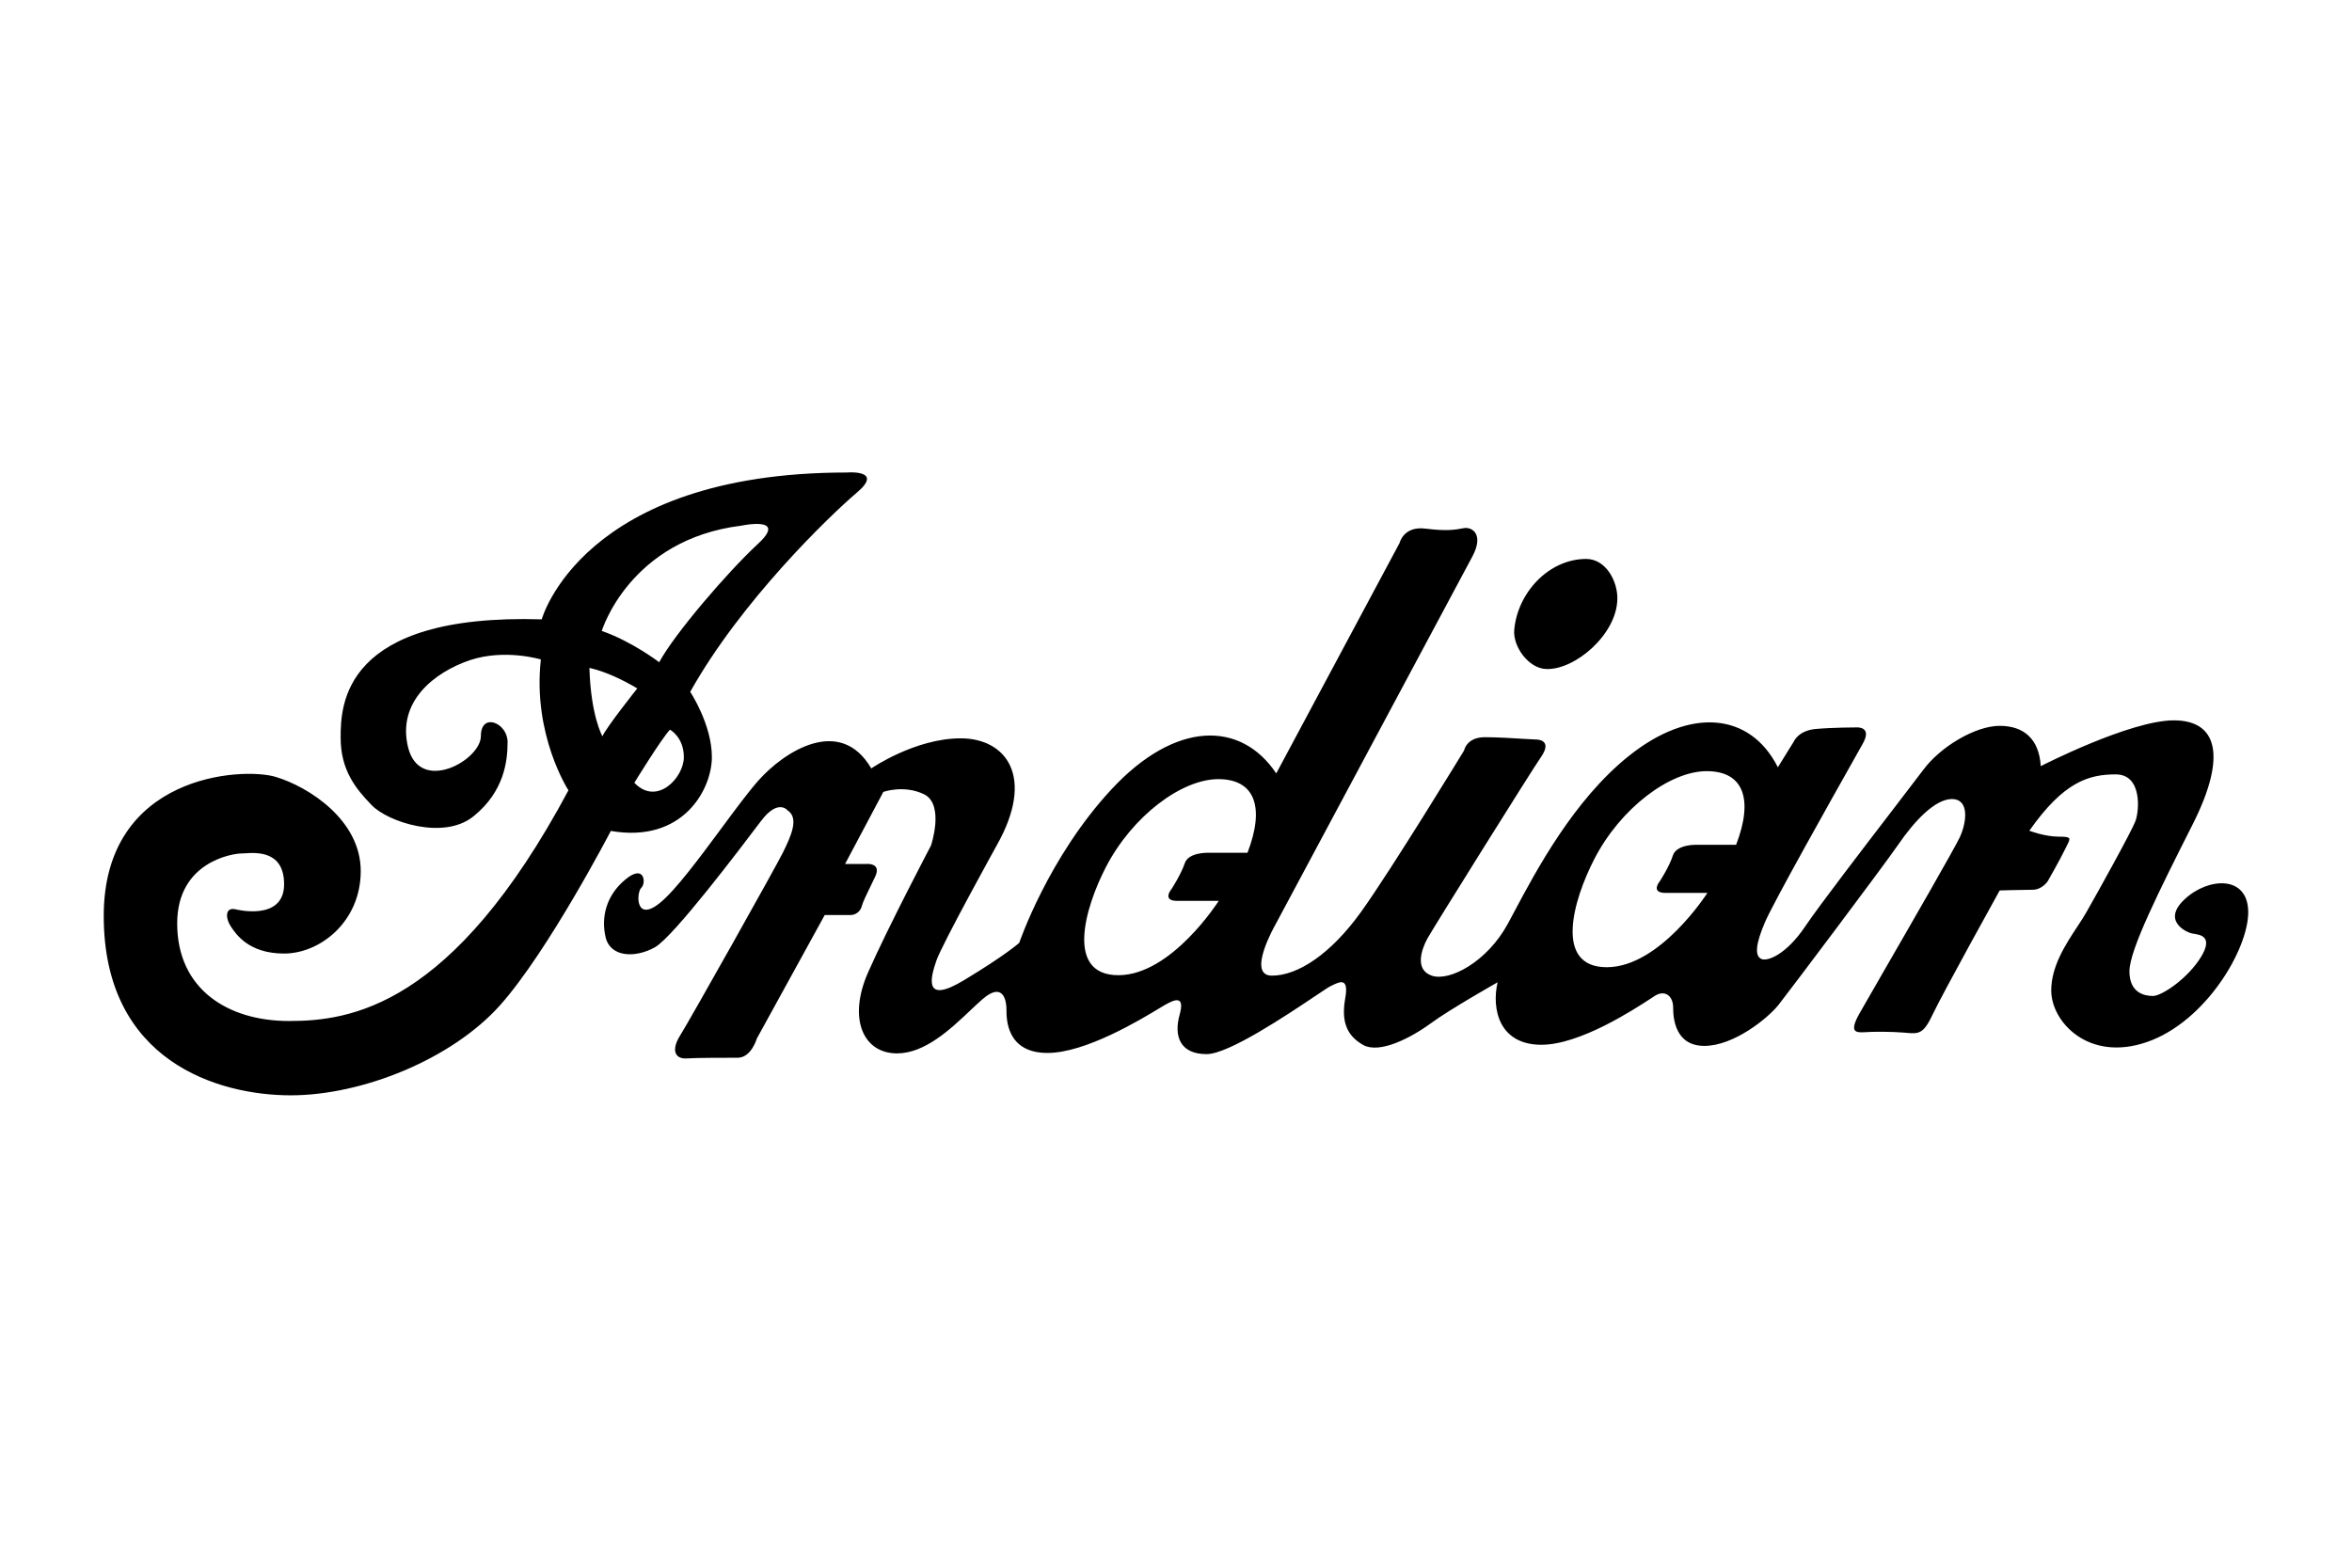 <svg width="48" height="32" viewBox="0 0 48 32" fill="none" xmlns="http://www.w3.org/2000/svg">
<g clip-path="url(#clip0_5999_21573)">
<path fill-rule="evenodd" clip-rule="evenodd" d="M31.555 13.656C31.197 13.647 30.871 13.195 30.903 12.856C30.969 12.107 31.597 11.413 32.369 11.409C32.779 11.409 33.016 11.874 33.007 12.228C32.997 12.949 32.141 13.68 31.555 13.656Z" fill="black"/>
<path fill-rule="evenodd" clip-rule="evenodd" d="M15.533 16.756C15.882 16.295 16.073 16.542 16.073 16.542C16.318 16.699 16.131 17.087 15.987 17.384L15.985 17.389C15.836 17.692 14.072 20.833 13.881 21.135C13.691 21.438 13.779 21.614 14.002 21.605C14.226 21.591 14.775 21.591 15.054 21.591H15.054C15.333 21.591 15.445 21.2 15.445 21.2L16.831 18.678H17.348C17.404 18.68 17.459 18.661 17.503 18.627C17.548 18.592 17.578 18.542 17.59 18.487C17.611 18.409 17.694 18.238 17.814 17.991C17.829 17.961 17.844 17.929 17.86 17.896C18.004 17.594 17.66 17.636 17.66 17.636H17.246L18.027 16.165C18.027 16.165 18.451 16.012 18.865 16.216C19.279 16.431 19 17.259 19 17.259C19 17.259 18.13 18.91 17.715 19.851C17.301 20.791 17.613 21.502 18.307 21.502C18.874 21.502 19.395 21.01 19.8 20.627C19.89 20.542 19.974 20.463 20.052 20.395C20.475 20.028 20.54 20.432 20.54 20.6C20.54 20.603 20.54 20.607 20.54 20.61C20.54 20.796 20.538 21.493 21.378 21.493C22.154 21.493 23.279 20.812 23.663 20.579C23.704 20.554 23.737 20.534 23.76 20.521C23.993 20.386 24.184 20.321 24.072 20.721C23.96 21.126 24.062 21.517 24.625 21.517C25.072 21.517 26.254 20.725 26.835 20.336C26.998 20.227 27.114 20.149 27.152 20.13C27.158 20.127 27.164 20.125 27.17 20.122C27.346 20.035 27.531 19.944 27.454 20.377C27.375 20.823 27.464 21.126 27.813 21.326C28.157 21.526 28.818 21.168 29.199 20.889C29.576 20.609 30.563 20.051 30.563 20.051C30.437 20.6 30.596 21.326 31.457 21.326C32.244 21.326 33.346 20.606 33.693 20.38C33.725 20.359 33.751 20.342 33.769 20.33C33.978 20.195 34.146 20.33 34.146 20.567C34.146 20.8 34.193 21.349 34.784 21.349C35.379 21.349 36.073 20.791 36.296 20.512C36.519 20.228 38.418 17.706 38.743 17.236C39.065 16.766 39.488 16.31 39.837 16.31C40.182 16.31 40.149 16.757 39.995 17.092C39.882 17.331 38.991 18.877 38.415 19.875C38.187 20.271 38.009 20.58 37.948 20.688C37.734 21.07 37.869 21.079 38.05 21.07C38.227 21.056 38.595 21.056 38.874 21.079C38.883 21.08 38.892 21.081 38.901 21.082C39.16 21.104 39.253 21.112 39.447 20.698C39.647 20.274 40.81 18.176 40.81 18.176C40.81 18.176 41.28 18.162 41.48 18.162C41.68 18.162 41.792 17.985 41.792 17.985C41.792 17.985 42.047 17.538 42.15 17.324C42.162 17.299 42.174 17.276 42.184 17.255C42.261 17.103 42.273 17.078 42.015 17.078C41.727 17.078 41.415 16.957 41.415 16.957C42.117 15.956 42.629 15.807 43.178 15.807C43.727 15.807 43.658 16.565 43.578 16.766C43.504 16.966 42.797 18.241 42.573 18.631C42.523 18.719 42.461 18.814 42.393 18.917C42.157 19.275 41.862 19.723 41.862 20.218C41.862 20.856 42.62 21.684 43.816 21.27C45.012 20.856 45.882 19.381 45.882 18.622C45.882 17.859 45.068 17.906 44.589 18.352C44.104 18.799 44.63 19.037 44.742 19.055C44.753 19.057 44.766 19.059 44.781 19.062C44.914 19.083 45.163 19.122 44.924 19.525C44.654 19.972 44.119 20.33 43.937 20.33C43.76 20.33 43.458 20.265 43.458 19.827C43.458 19.39 44.063 18.185 44.756 16.812C45.445 15.44 45.259 14.704 44.365 14.704C43.467 14.704 41.648 15.639 41.648 15.639C41.615 15.081 41.299 14.816 40.81 14.816C40.317 14.816 39.601 15.239 39.247 15.719C39.143 15.858 38.929 16.137 38.668 16.477C38.032 17.306 37.118 18.498 36.841 18.91C36.45 19.492 36.059 19.637 35.938 19.571C35.813 19.502 35.827 19.278 36.017 18.831C36.178 18.446 37.396 16.281 37.858 15.461C37.931 15.329 37.986 15.232 38.014 15.183C38.218 14.825 37.893 14.848 37.893 14.848C37.893 14.848 37.413 14.848 37.055 14.88C36.697 14.913 36.609 15.136 36.609 15.136L36.283 15.662C35.715 14.536 34.486 14.434 33.244 15.429C32.117 16.328 31.35 17.771 30.901 18.615C30.855 18.701 30.812 18.782 30.773 18.854C30.35 19.636 29.577 20.041 29.219 19.915C28.866 19.794 29.01 19.38 29.131 19.156C29.256 18.933 31.243 15.75 31.458 15.439C31.667 15.127 31.425 15.094 31.332 15.094C31.303 15.094 31.224 15.089 31.118 15.083C30.898 15.069 30.561 15.048 30.303 15.048C29.927 15.048 29.88 15.318 29.88 15.318C29.88 15.318 28.405 17.737 27.781 18.608C27.153 19.482 26.483 19.915 25.957 19.915C25.431 19.915 26.027 18.877 26.027 18.877L30.047 11.362C30.294 10.902 30.038 10.748 29.87 10.781L29.87 10.781C29.703 10.813 29.535 10.846 29.089 10.79C28.642 10.734 28.563 11.083 28.563 11.083L26.046 15.787C25.32 14.703 23.984 14.713 22.686 16.109C21.392 17.5 20.801 19.245 20.801 19.245C20.801 19.245 20.531 19.491 19.68 20.004C18.833 20.52 18.991 19.948 19.112 19.603C19.233 19.259 20.34 17.258 20.34 17.258C21.136 15.853 20.531 15.071 19.605 15.071C18.674 15.071 17.781 15.685 17.781 15.685C17.143 14.592 15.994 15.35 15.478 15.932C15.279 16.156 15.009 16.52 14.723 16.907C14.273 17.515 13.783 18.177 13.467 18.431C12.955 18.845 12.988 18.207 13.09 18.119C13.188 18.026 13.155 17.626 12.764 17.952C12.374 18.273 12.262 18.719 12.36 19.134C12.462 19.547 12.974 19.557 13.369 19.334C13.75 19.116 15.115 17.309 15.504 16.794C15.514 16.78 15.524 16.767 15.533 16.756ZM5.798 18.049C5.798 18.817 4.807 18.561 4.807 18.561C4.589 18.51 4.603 18.747 4.705 18.901C4.707 18.904 4.709 18.907 4.711 18.911C4.818 19.072 5.078 19.464 5.798 19.464C6.529 19.464 7.362 18.817 7.362 17.779C7.362 16.742 6.305 16.062 5.626 15.858C4.947 15.653 2.117 15.806 2.117 18.696C2.117 21.674 4.467 22.358 5.933 22.358C7.394 22.358 9.218 21.623 10.205 20.52C11.191 19.413 12.466 16.961 12.466 16.961C13.932 17.217 14.528 16.118 14.528 15.453C14.528 14.787 14.086 14.122 14.086 14.122C15.123 12.27 16.924 10.534 17.487 10.055C18.05 9.58 17.283 9.645 17.283 9.645C11.871 9.645 11.056 12.642 11.056 12.642C6.989 12.521 6.952 14.396 6.952 15.057C6.952 15.722 7.26 16.099 7.585 16.434C7.906 16.774 9.065 17.165 9.675 16.653C10.289 16.151 10.359 15.536 10.359 15.146C10.359 14.755 9.814 14.531 9.814 15.024C9.814 15.518 8.572 16.211 8.33 15.262C8.092 14.312 8.879 13.717 9.591 13.475C10.307 13.238 11.038 13.461 11.038 13.461C10.866 15.006 11.601 16.132 11.601 16.132C9.232 20.566 7.139 20.841 5.896 20.841C4.653 20.841 3.616 20.194 3.616 18.849C3.616 17.588 4.756 17.421 4.928 17.421C4.947 17.421 4.971 17.419 5 17.418C5.241 17.402 5.798 17.367 5.798 18.049ZM34.626 17.244H35.431C35.789 16.314 35.584 15.741 34.831 15.741C34.077 15.741 33.072 16.495 32.536 17.537C32.104 18.375 31.708 19.743 32.792 19.743C33.877 19.743 34.845 18.226 34.845 18.226H33.988C33.672 18.226 33.877 17.983 33.877 17.983C33.877 17.983 34.068 17.691 34.142 17.458C34.221 17.23 34.626 17.244 34.626 17.244ZM24.658 17.407H25.459C25.817 16.477 25.613 15.904 24.863 15.904C24.114 15.904 23.108 16.658 22.569 17.7C22.136 18.538 21.741 19.906 22.825 19.906C23.909 19.906 24.872 18.389 24.872 18.389H24.025C23.704 18.389 23.909 18.146 23.909 18.146C23.909 18.146 24.1 17.854 24.179 17.621C24.253 17.393 24.658 17.407 24.658 17.407ZM12.281 12.879C12.89 13.089 13.453 13.517 13.453 13.517C13.765 12.94 14.845 11.679 15.468 11.102C16.092 10.525 15.128 10.73 15.128 10.73C12.844 11.013 12.281 12.879 12.281 12.879ZM12.294 15.029C12.383 14.834 13.006 14.052 13.006 14.052C12.681 13.861 12.355 13.708 12.029 13.633C12.057 14.615 12.294 15.029 12.294 15.029ZM13.672 14.894C13.481 15.104 12.946 15.978 12.946 15.978C13.407 16.462 13.956 15.871 13.956 15.457C13.956 15.043 13.672 14.894 13.672 14.894Z" fill="black"/>
</g>
<defs>
<clipPath id="clip0_5999_21573">
<rect width="48" height="32" fill="white"/>
</clipPath>
</defs>
</svg>
